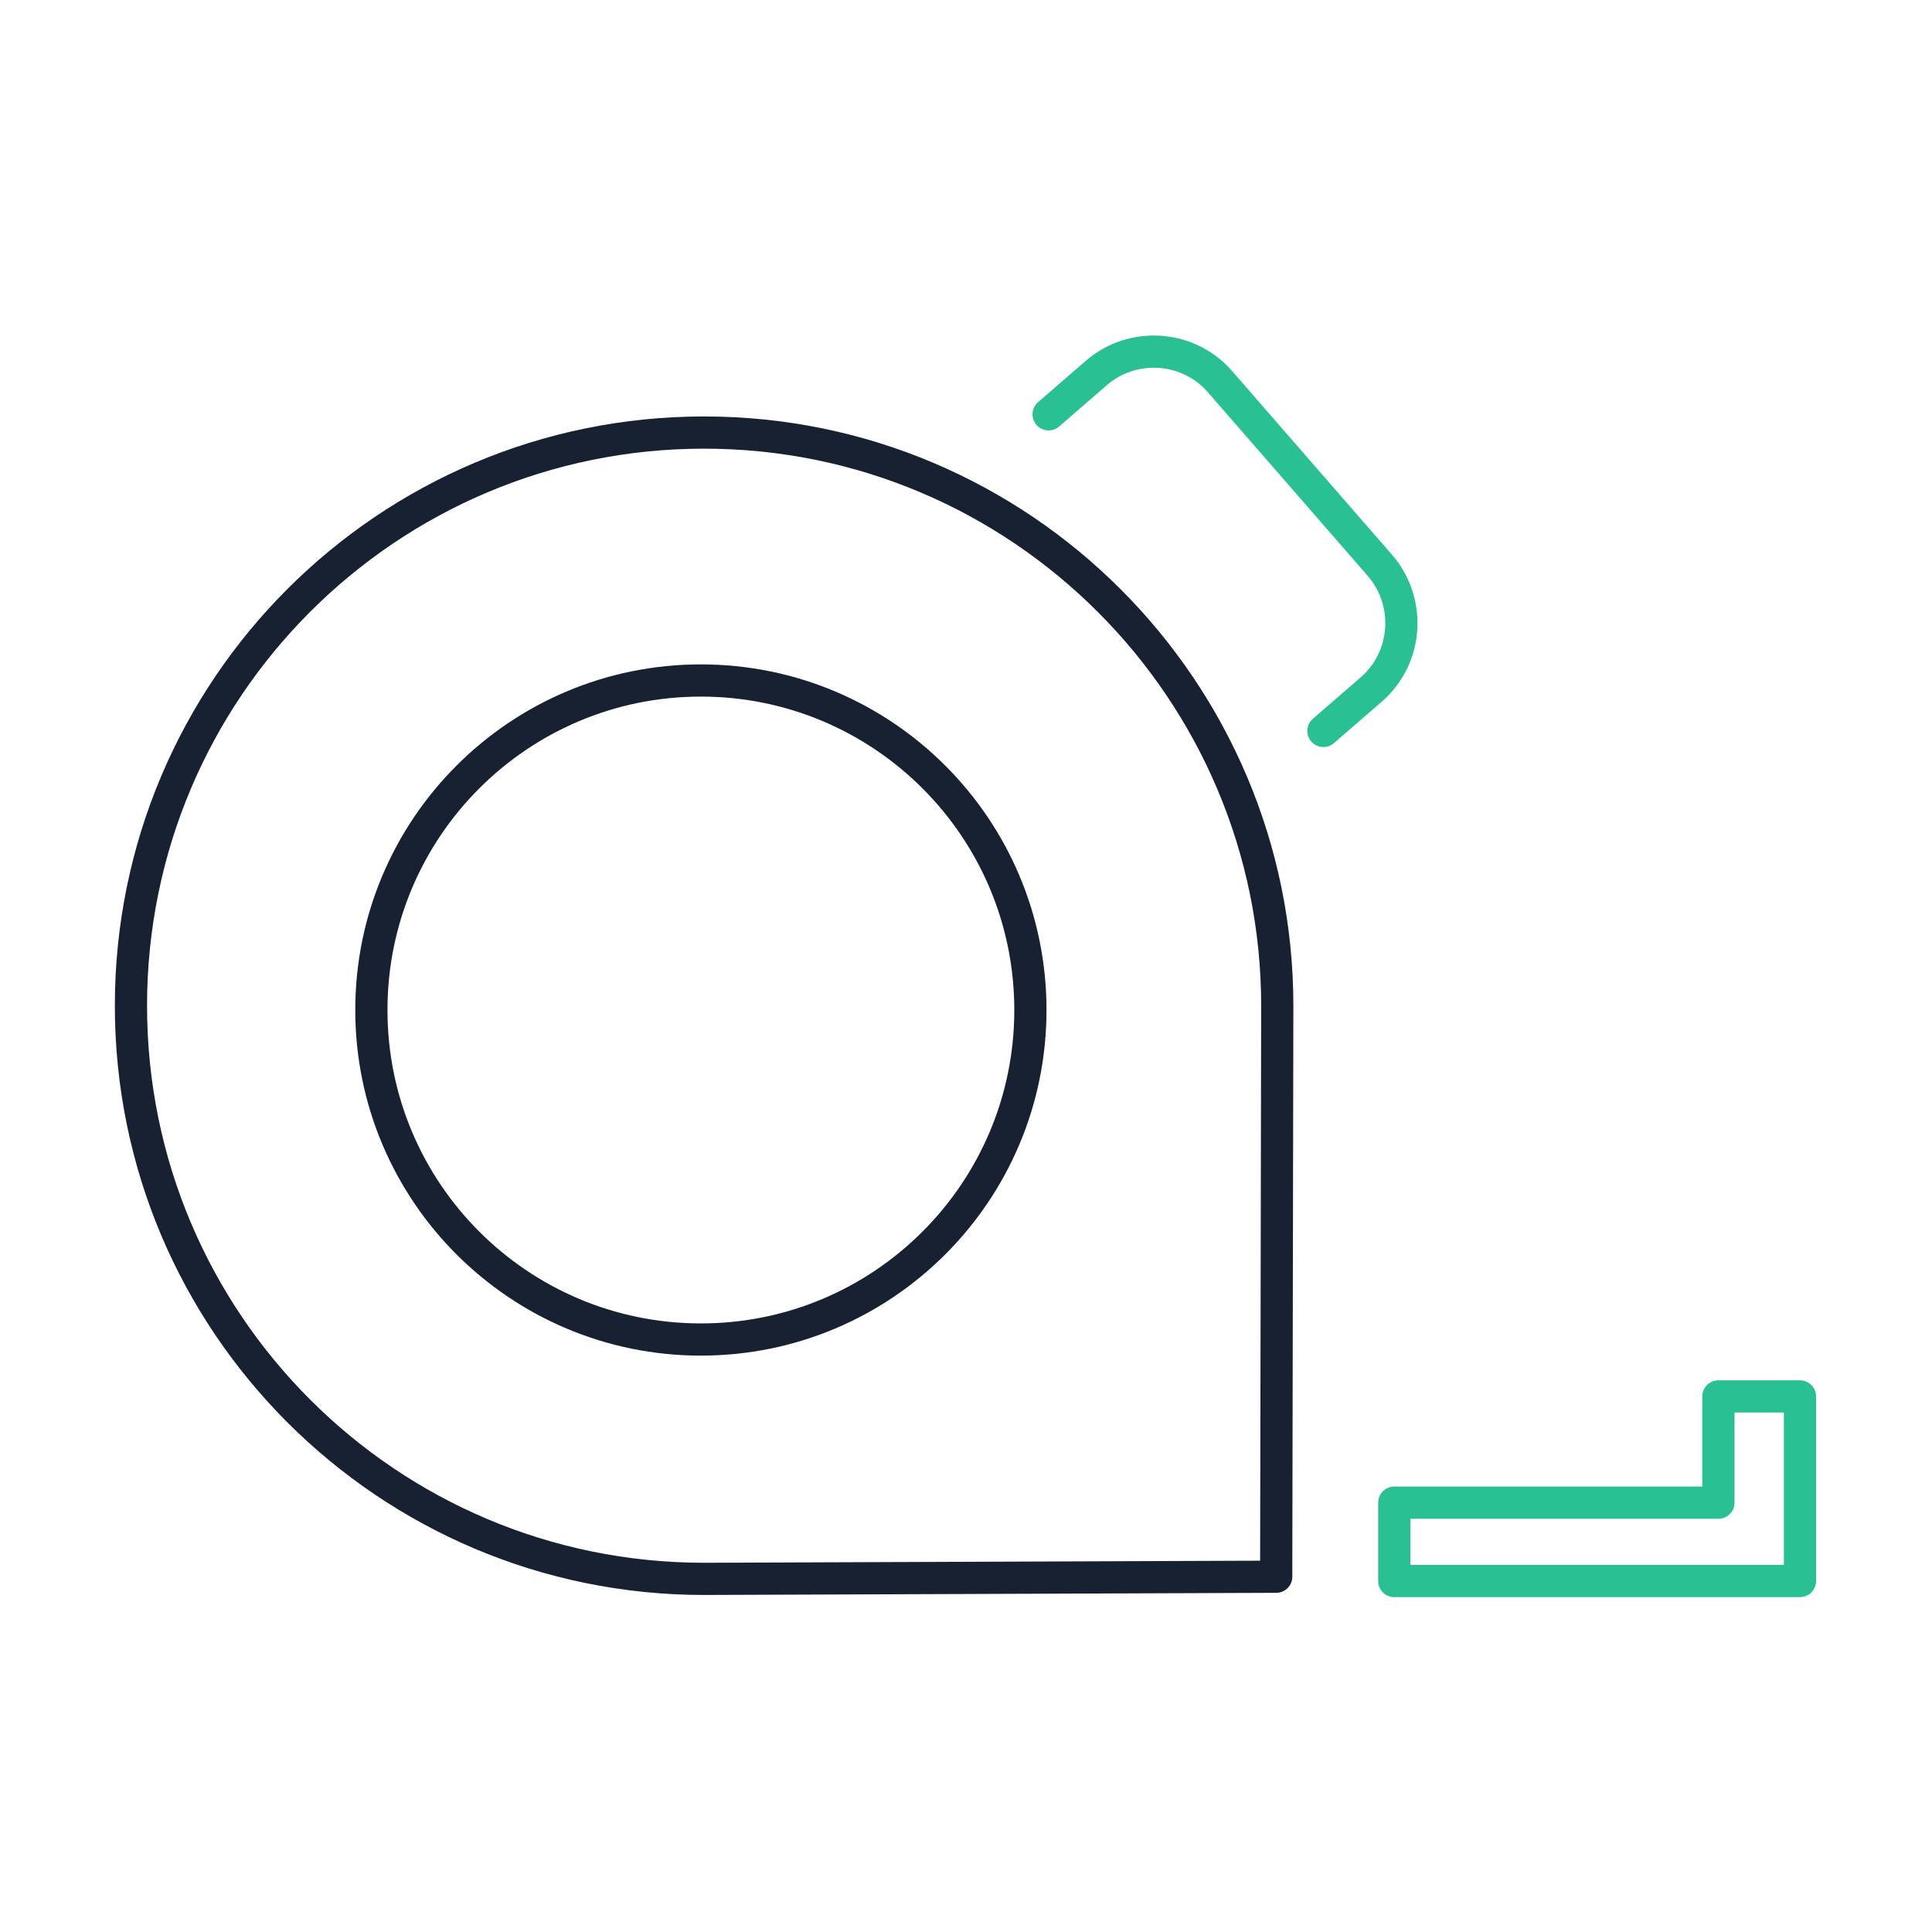 <svg width="180" height="180" viewBox="0 0 180 180" fill="none" xmlns="http://www.w3.org/2000/svg">
<path d="M65.3 124.8C82.255 124.8 96 111.055 96 94.1C96 77.145 82.255 63.4 65.3 63.4C48.345 63.4 34.6 77.145 34.6 94.1C34.6 111.055 48.345 124.8 65.3 124.8Z" stroke="#172131" stroke-width="3" stroke-miterlimit="10" stroke-linecap="round" stroke-linejoin="round"/>
<path d="M119 93.7L118.9 146.9L65.6 147.1C36.1 147.1 12.2 123.2 12.2 93.7C12.2 64.2 36.1 40.3 65.6 40.3C95.1 40.3 119 64.3 119 93.7Z" stroke="#172131" stroke-width="3" stroke-miterlimit="10" stroke-linecap="round" stroke-linejoin="round"/>
<path d="M97.7 38.6L102.2 34.7C105.6 31.8 110.8 32.2 113.7 35.6L128.5 52.6C131.5 56 131.2 61.2 127.8 64.2L123.3 68.1" stroke="#29C094" stroke-width="3" stroke-miterlimit="10" stroke-linecap="round" stroke-linejoin="round"/>
<path d="M160.1 130.1V140H129.9V147.3H167.7V146.9V140V130.1H160.1Z" stroke="#29C094" stroke-width="3" stroke-miterlimit="10" stroke-linecap="round" stroke-linejoin="round"/>
</svg>
